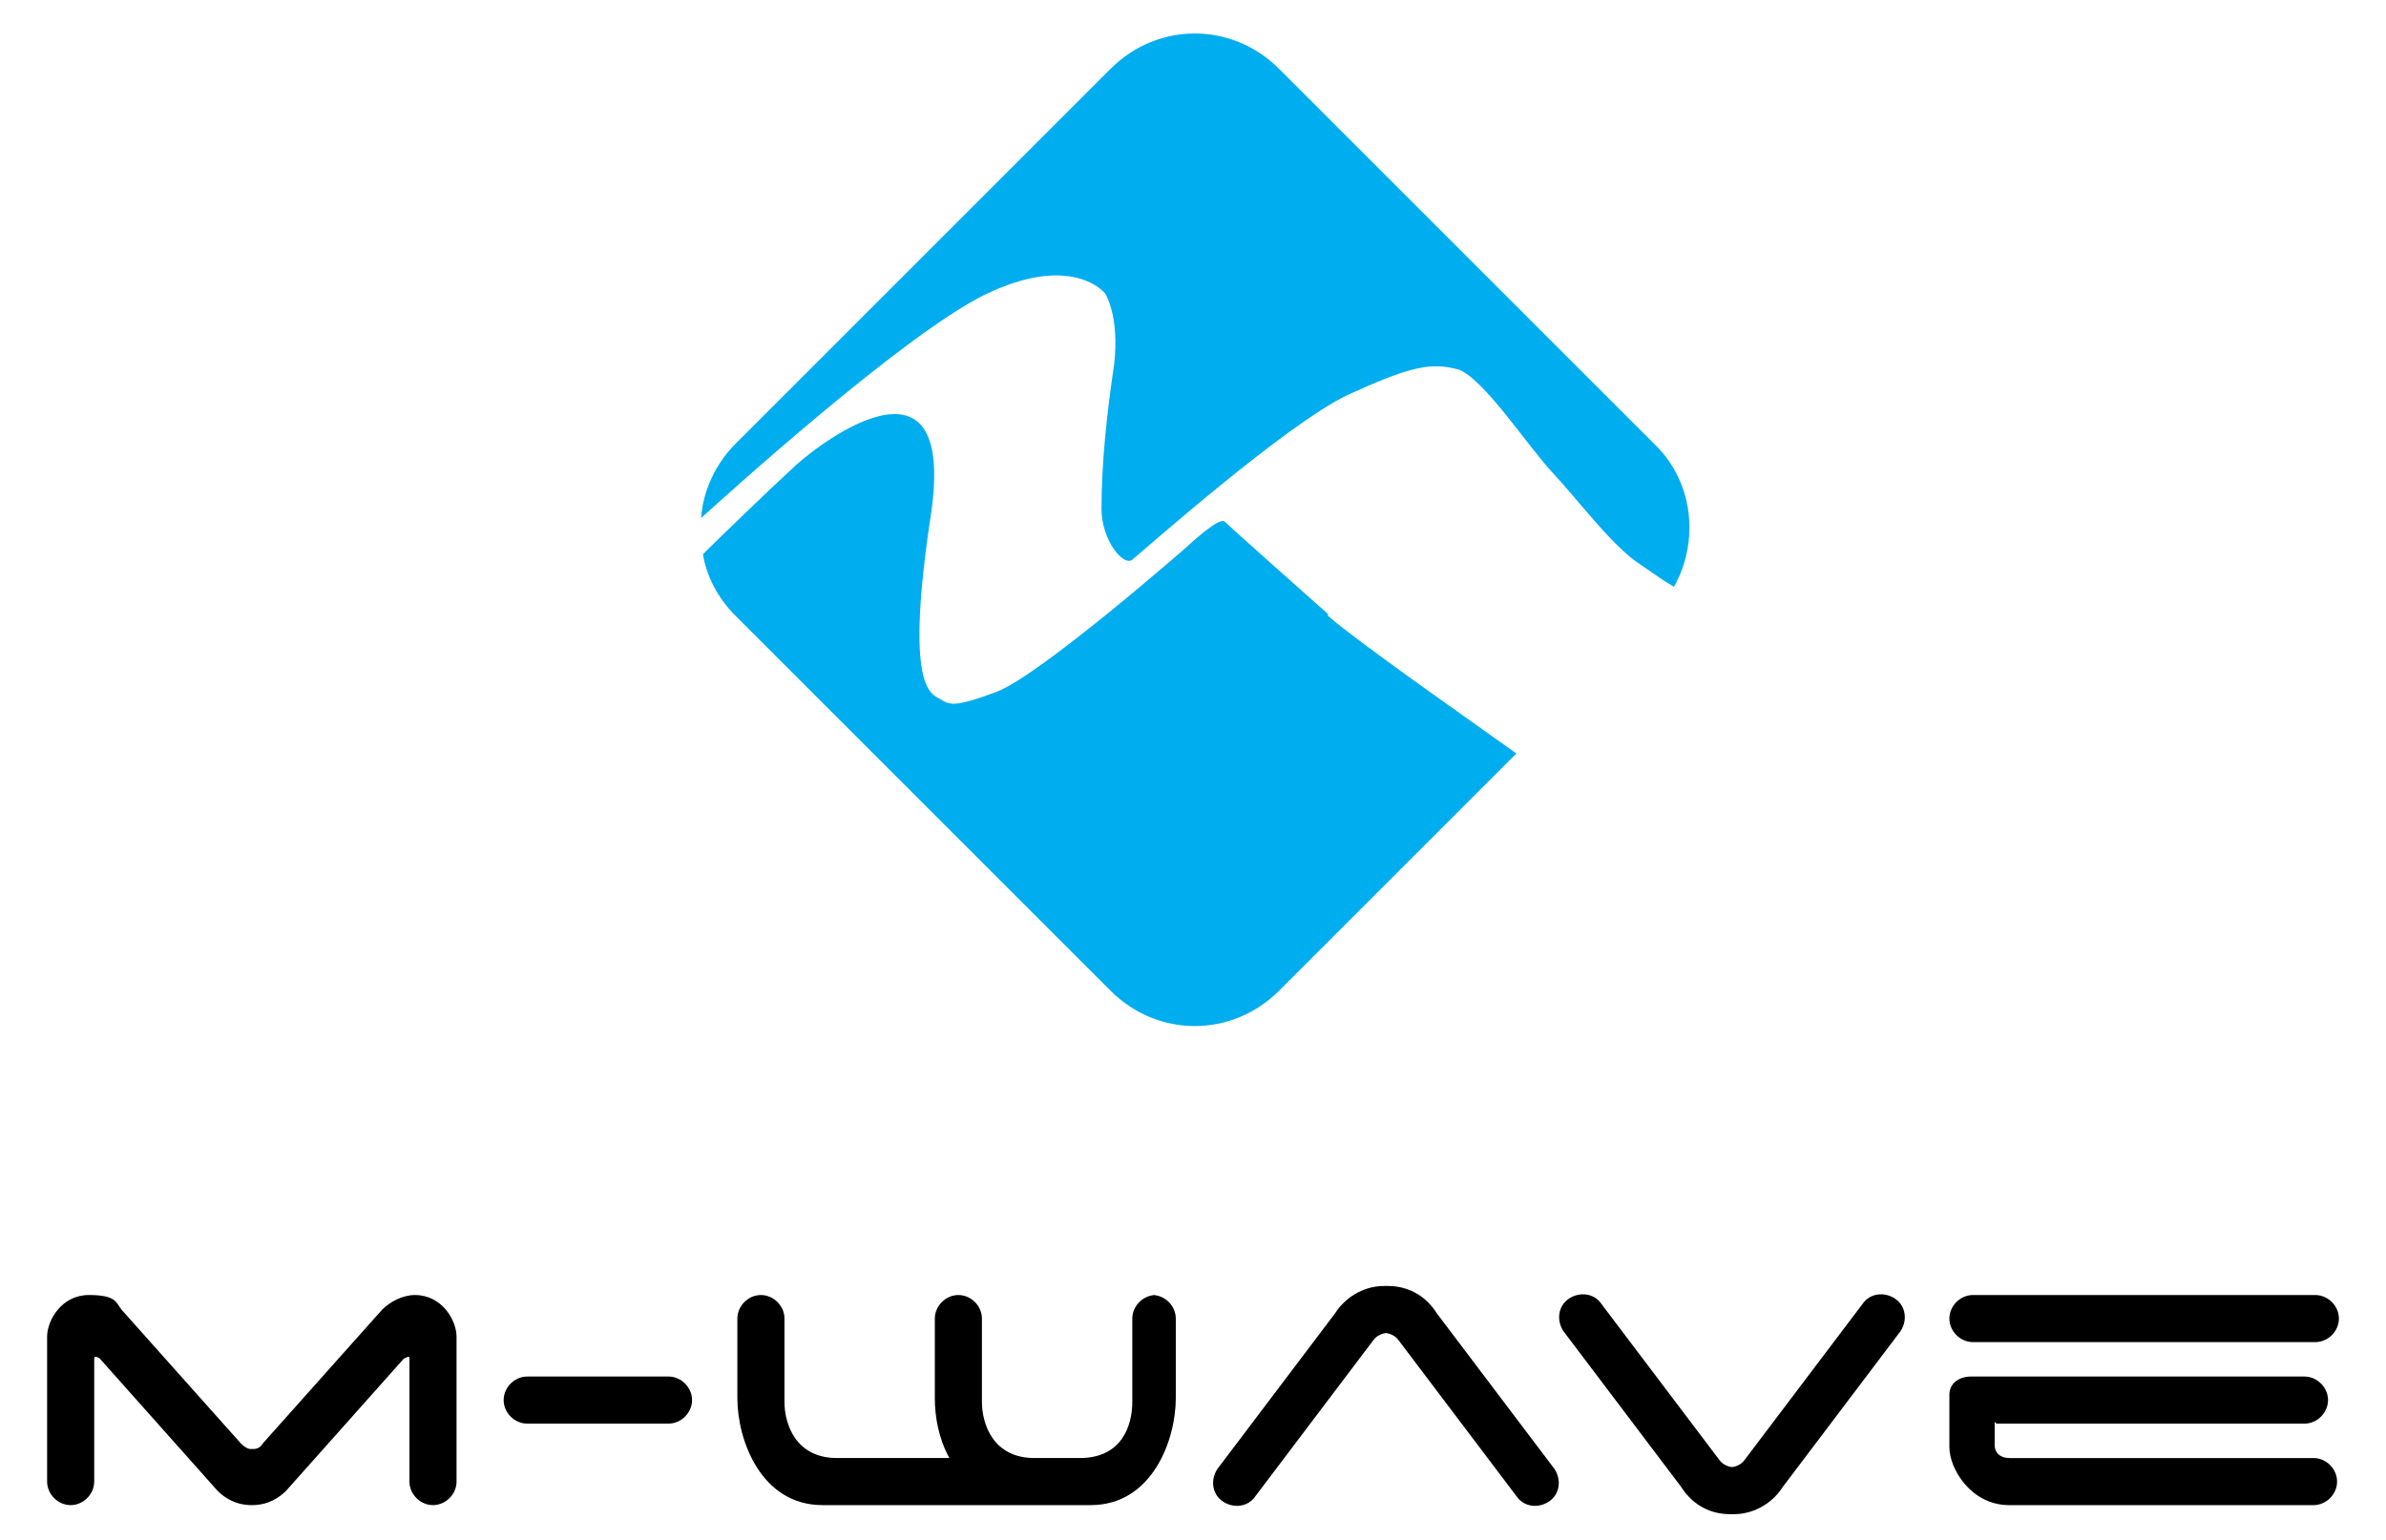 <?xml version="1.0" encoding="UTF-8"?>
<svg id="Layer_1" data-name="Layer 1" xmlns="http://www.w3.org/2000/svg" width="131.7" height="85" version="1.1" viewBox="0 0 131.7 85">
  <defs>
    <style>
      .cls-1 {
        fill: #000;
      }

      .cls-1, .cls-2 {
        stroke-width: 0px;
      }

      .cls-2 {
        fill: #00adee;
      }
    </style>
  </defs>
  <g>
    <path class="cls-1" d="M14,80c.2,0,.4-.1.5-.3l6.6-7.4c.4-.4,1.1-.8,1.8-.8,1.5,0,2.3,1.4,2.3,2.3v8c0,.7-.6,1.3-1.3,1.3s-1.3-.6-1.3-1.3v-6.8c0-.2-.2,0-.3,0l-6.5,7.3c-.4.4-1,.8-1.9.8h0c-.9,0-1.5-.4-1.9-.8l-6.5-7.3c0,0-.3-.2-.3,0v6.8c0,.7-.6,1.3-1.3,1.3s-1.3-.6-1.3-1.3v-8c0-.9.8-2.3,2.3-2.3s1.5.4,1.8.8l6.6,7.4c.2.2.4.3.5.3h0Z"/>
    <path class="cls-1" d="M63.8,71.5c-.7,0-1.3.6-1.3,1.3v4.6c0,1.2-.5,3.1-2.9,3.1h-2.5c-2.3,0-2.9-1.9-2.9-3.1v-4.6c0-.7-.6-1.3-1.3-1.3s-1.3.6-1.3,1.3v4.4c0,1,.2,2.2.8,3.3h-6.2c-2.3,0-2.9-1.9-2.9-3.1v-4.6c0-.7-.6-1.3-1.3-1.3s-1.3.6-1.3,1.3v4.4c0,2.3,1.3,5.9,4.7,5.9h14.8c3.4,0,4.7-3.6,4.7-5.9v-4.4c0-.7-.6-1.3-1.3-1.3Z"/>
    <path class="cls-1" d="M29.1,78.6c-.7,0-1.3-.6-1.3-1.3s.6-1.3,1.3-1.3h7.8c.7,0,1.3.6,1.3,1.3s-.6,1.3-1.3,1.3h-7.8Z"/>
    <path class="cls-1" d="M108.9,74.1c-.7,0-1.3-.6-1.3-1.3s.6-1.3,1.3-1.3h18.9c.7,0,1.3.6,1.3,1.3s-.6,1.3-1.3,1.3h-18.9Z"/>
    <path class="cls-1" d="M110.2,78.6h17c.7,0,1.3-.6,1.3-1.3s-.6-1.3-1.3-1.3h-18.4c-.7,0-1.2.4-1.2,1v2.9c0,1.2,1.2,3.2,3.3,3.2h16.8c.7,0,1.3-.6,1.3-1.3s-.6-1.3-1.3-1.3h-16.8c-.5,0-.8-.3-.8-.7v-1.3Z"/>
    <path class="cls-1" d="M76.6,71c1.3,0,2.2.7,2.7,1.5l6.5,8.6c.4.6.3,1.4-.3,1.8-.6.4-1.4.3-1.8-.3l-6.5-8.6c-.2-.3-.6-.4-.7-.4s-.5.1-.7.4l-6.5,8.6c-.4.6-1.2.7-1.8.3-.6-.4-.7-1.2-.3-1.8l6.5-8.6c.5-.8,1.5-1.5,2.7-1.5h0Z"/>
    <path class="cls-1" d="M95.5,83.6c-1.3,0-2.2-.7-2.7-1.5l-6.5-8.6c-.4-.6-.3-1.4.3-1.8.6-.4,1.4-.3,1.8.3l6.5,8.6c.2.3.6.4.7.4s.5-.1.7-.4l6.5-8.6c.4-.6,1.2-.7,1.8-.3.6.4.7,1.2.3,1.8l-6.5,8.6c-.5.8-1.5,1.5-2.7,1.5h0Z"/>
    <line class="cls-1" x1="56.4" y1="83.1" x2="58.5" y2="83.1"/>
  </g>
  <g>
    <path class="cls-2" d="M54.3,16.3c4.9-2.4,6.7-.1,6.7-.1,0,0,.8,1.2.5,3.9-.4,2.7-.7,5.4-.7,8,0,1.7,1.2,3.2,1.7,2.8.5-.4,8.5-7.5,11.9-9.1,3.5-1.6,4.6-1.8,6.1-1.4,1.4.5,3.8,4.2,5.2,5.7,1.4,1.5,3.1,3.8,4.6,4.9.6.4,1.4,1,2.1,1.4,1.4-2.5,1.1-5.8-1.1-7.9L70.6,3.8c-2.6-2.6-6.7-2.6-9.3,0l-20.7,20.7c-1.1,1.1-1.8,2.6-1.9,4.1,1-.9,11-10,15.6-12.3Z"/>
    <path class="cls-2" d="M73.3,33.9c-1.8-1.6-5.4-4.8-5.7-5.1s-2.1,1.4-2.1,1.4c0,0-8.1,7.1-10.5,8s-2.6.7-3.1.4c-.5-.3-2-.5-.5-10.3,1.4-9.8-6.5-3.6-7.7-2.4-1.1,1-4.1,3.9-4.9,4.7.2,1.2.8,2.4,1.8,3.4l20.7,20.7c2.6,2.6,6.7,2.6,9.3,0l13.1-13.1c-1.1-.8-8.7-6.1-10.4-7.6Z"/>
  </g>
</svg>